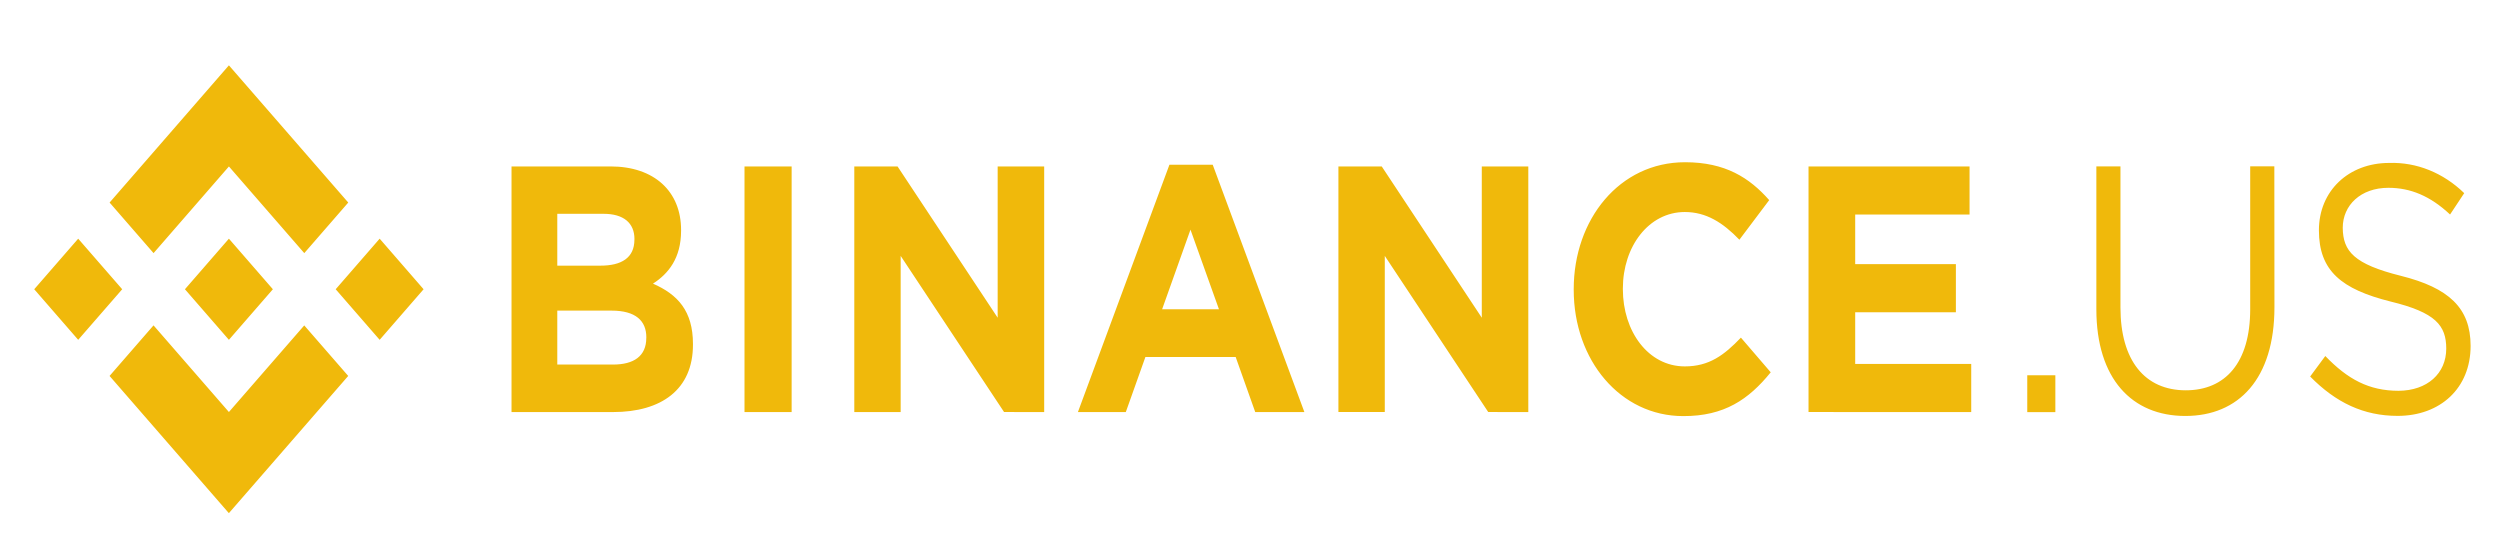 <?xml version="1.0" encoding="UTF-8" standalone="no"?>
<svg
   xmlns:dc="http://purl.org/dc/elements/1.1/"
   xmlns:cc="http://creativecommons.org/ns#"
   xmlns:rdf="http://www.w3.org/1999/02/22-rdf-syntax-ns#"
   xmlns:svg="http://www.w3.org/2000/svg"
   xmlns="http://www.w3.org/2000/svg"
   xmlns:xlink="http://www.w3.org/1999/xlink"
   xmlns:sodipodi="http://sodipodi.sourceforge.net/DTD/sodipodi-0.dtd"
   xmlns:inkscape="http://www.inkscape.org/namespaces/inkscape"
   inkscape:version="1.0 (4035a4fb49, 2020-05-01)"
   height="56"
   width="255"
   sodipodi:docname="binance_us.svg"
   xml:space="preserve"
   viewBox="0 0 255 56"
   y="0px"
   x="0px"
   id="Layer_1"
   version="1.0"><defs
   id="defs24" /><sodipodi:namedview
   inkscape:current-layer="Layer_1"
   inkscape:window-maximized="1"
   inkscape:window-y="-8"
   inkscape:window-x="1912"
   inkscape:cy="264.35001"
   inkscape:cx="447.20001"
   inkscape:zoom="1.2712433"
   showgrid="false"
   id="namedview22"
   inkscape:window-height="1017"
   inkscape:window-width="2560"
   inkscape:pageshadow="2"
   inkscape:pageopacity="0"
   guidetolerance="10"
   gridtolerance="10"
   objecttolerance="10"
   borderopacity="1"
   bordercolor="#666666"
   pagecolor="#ffffff" />
<style
   id="style2"
   type="text/css">
	.st0{fill:#F0B90B;}
	.st1{fill:none;}
</style>
<symbol
   viewBox="-3200 -511.4 6400 1022.8"
   id="icon-h-us-l">
	<path
   id="path4"
   d="M -2968.9,0 -3084.5,-115.5 -3200,0 l 115.5,115.5 z m 280.3,280.5 198,-198 115.5,115.5 -313.5,313.4 -313.4,-313.4 115.5,-115.5 198,198 z m 396,-165 L -2408.1,0 -2292.6,-115.5 -2177.2,0 Z m -396,-395.9 -198,197.9 -115.5,-115.5 313.4,-313.4 313.5,313.4 -115.5,115.4 z m 0,164.9 L -2573.1,0 -2688.6,115.5 -2804.1,0 Z m 1219,-11.1 v 1.6 c 0,75.4 -40,113 -105,137.8 40,22.5 73.8,57.7 73.8,121 v 1.6 c 0,88.1 -70.6,145.1 -185.2,145.1 h -260.2 v -561 h 266.8 c 126.6,0 209.9,51.3 209.8,153.9 z m -153.8,239.8 c 0,-41.7 -34.4,-59.3 -89,-59.3 H -1826 v 118.4 h 121.8 c 52.1,0 80.9,-20.8 80.9,-57.6 z m 31.2,-224.4 c 0,-41.6 -32.8,-60.8 -87.3,-60.8 H -1826 v 123.2 h 142.6 c 63.4,0 91.3,-23.3 91.3,-61 z m 381.8,-169.3 v 560.9 h -123.8 v -560.9 z m 663.4,0 V 280.4 H -669.2 V -65 l -262.9,345.4 h -113.7 V -280.5 H -924 V 76.2 l 271.6,-356.6 z m 683.5,0 -240.8,564.9 H -218 l -240.4,-564.9 h 125.8 l 51.5,125.8 H -44 L 7.4,-280.5 Z M -87.9,-45.7 h -149.3 l 74.5,181.8 z M 724.7,-280.5 V 280.4 H 602.5 V -65 L 339.7,280.5 H 225.9 V -280.4 H 347.7 V 76.2 l 271.7,-356.6 z m 637,90.6 -78.5,79.4 c -44.1,-40 -83.3,-65.7 -147.4,-65.7 -96.1,0 -162.7,80 -162.7,176.3 v 1.6 c 0,96.1 68.1,174.7 162.7,174.7 56,0 99.9,-24 143.4,-63.3 l 78.3,90.5 c -52,51.2 -115.4,86.5 -221.1,86.5 C 964.1,290.1 844,159.5 844,0.3 v -1.6 c 0,-161.1 122.6,-288.4 287.6,-288.4 107.9,-0.3 172.1,38.1 229.7,99.8 z m 526.5,-90.6 v 109.9 h -304.8 v 118 h 264.5 v 110 h -264.5 v 113.2 h 300.4 v 109.9 h -423 v -560.9 z m 147.2,-0.1 v 84.2 h 73.8 v -84.2 z m 649.3,239.7 c 0,-163.5 -93.9,-248.5 -234.1,-248.5 -140.2,0 -233.7,84.9 -233.7,243.7 v 326.3 h 63.3 V -41.7 c 0,-121 64,-189.1 171.6,-189.1 103.4,0 169.2,62.5 169.2,185.2 v 326.3 h 63.4 z m 332.4,71.5 c 125.1,-27.3 182.9,-73 182.9,-159.9 0,-97 -80,-159.9 -191.7,-159.9 -89,0 -162,30 -229.8,89.9 l 39.8,46.8 c 58.5,-52.9 114.6,-79.4 192.4,-79.4 75.3,0.3 125.3,39.5 125.3,96.3 0,53 -28.1,82.6 -146,107.5 -129.1,28.1 -188.5,70 -188.5,162.8 0,89.9 77.9,153.8 184.5,153.8 72,2.1 142.2,-22.5 197.2,-69 L 3146,170.7 c -52.1,42.5 -104.2,61 -162,61 -72.9,0 -119.9,-40 -119.9,-91.4 0.6,-53.6 29.5,-82.9 153,-109.7 z"
   class="st0" />
</symbol>
<g
   transform="matrix(0.353,0,0,0.406,-25.233,-78.723)"
   id="g17">
	<defs
   id="defs8">
		<rect
   height="112.5"
   width="704"
   y="210.3"
   x="81.4"
   id="SVGID_1_" />
	</defs>
	<clipPath
   id="SVGID_2_">
		<use
   height="100%"
   width="100%"
   y="0"
   x="0"
   id="use10"
   style="overflow:visible"
   xlink:href="#SVGID_1_" />
	</clipPath>
	<g
   id="g15"
   clip-path="url(#SVGID_2_)">
		
			<use
   id="use13"
   style="overflow:visible"
   transform="matrix(0.11,0,0,-0.11,433.37,266.568)"
   y="-511.4"
   x="-3200"
   height="1022.8"
   width="6400"
   xlink:href="#icon-h-us-l" />
	</g>
</g>
<rect
   id="rect19"
   height="163.3"
   width="781.6"
   class="st1"
   y="182.7"
   x="56.4" />
</svg>
